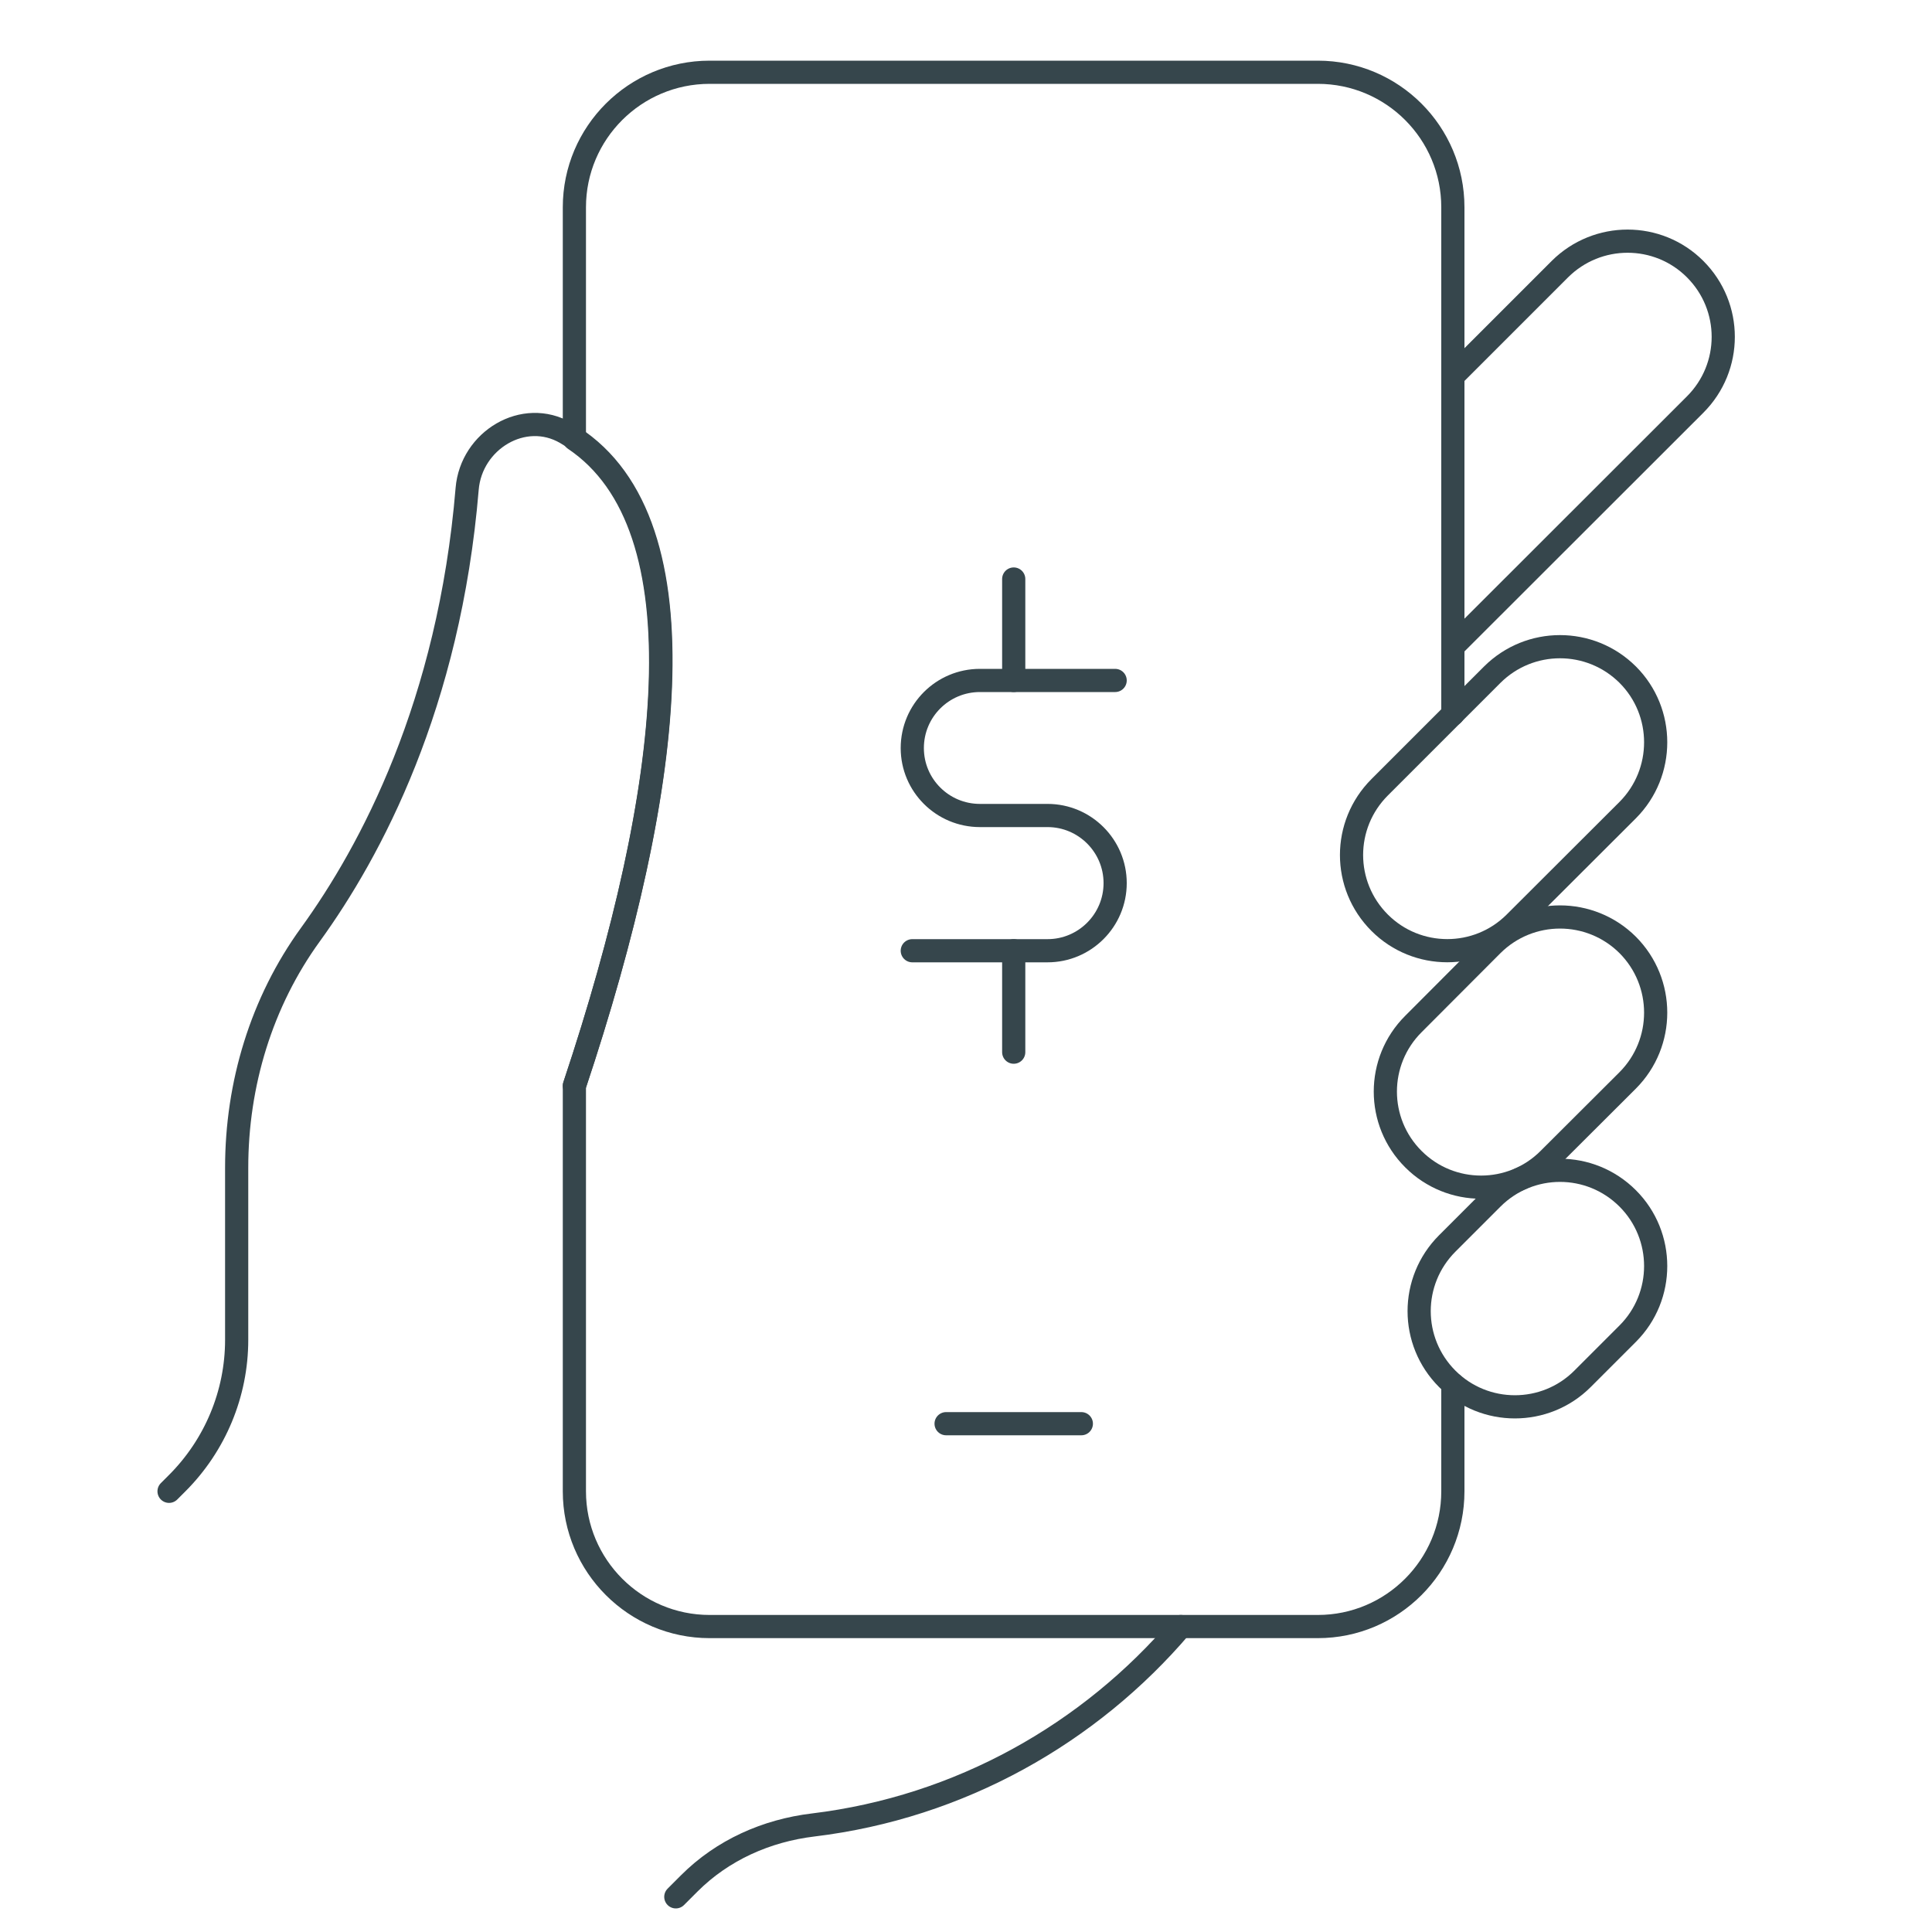 <svg version="1.2" xmlns="http://www.w3.org/2000/svg" viewBox="0 0 1000 1000" width="1000" height="1000">
	<title>Prod_Benefits_MobileCheckDeposit-ai</title>
	<style>
		.s0 { fill: none;stroke: #36464c;stroke-linecap: round;stroke-linejoin: round;stroke-width: 12 } 
	</style>
	<g id="Layer 1">
		<g id="&lt;Group&gt;">
			<path id="&lt;Path&gt;" class="s0" d=""/>
			<path id="&lt;Path&gt;" class="s0" d="m819.1 713.7c-19.3 19.3-50.7 19.3-70 0-19.4-19.4-19.4-50.7 0-70.1l23.3-23.3c19.4-19.4 50.7-19.4 70.1 0 19.3 19.3 19.3 50.7 0 70z"/>
			<path id="&lt;Path&gt;" class="s0" d="m801.6 600c-19.3 19.3-50.7 19.3-70 0-19.4-19.3-19.4-50.7 0-70l40.8-40.9c19.4-19.3 50.7-19.3 70.1 0 19.3 19.4 19.3 50.7 0 70.1z"/>
			<path id="&lt;Path&gt;" class="s0" d="m784.1 477.6c-19.3 19.3-50.7 19.3-70 0-19.4-19.4-19.4-50.7 0-70.1l58.3-58.3c19.4-19.3 50.7-19.3 70.1 0 19.3 19.3 19.3 50.7 0 70.1z"/>
			<path id="&lt;Path&gt;" class="s0" d="m752 334.7l125.4-125.3c19.4-19.4 19.4-50.7 0-70.1-19.3-19.3-50.6-19.3-70 0l-55.4 55.4"/>
			<path id="&lt;Path&gt;" class="s0" d="m559.7 736.9h-70"/>
			<path id="&lt;Path&gt;" class="s0" d="m297.3 562c52.4-157 68.3-295.9-4.4-337.9-21.8-12.7-49 3.8-51.1 28.9-9.3 111.8-49.9 187.6-81.1 230.7-25.4 35-38.2 77.5-38.2 120.7v89.1c0 27.8-11.1 54.5-30.8 74.2l-4.2 4.2"/>
			<path id="&lt;Path&gt;" class="s0" d="m752 369.7v-262.4c0-38.6-31.3-69.9-69.9-69.9h-314.8c-38.6 0-70 31.3-70 69.9v120c67.3 45.2 51.2 181.2 0 334.7v209.9c0 38.6 31.4 70 70 70h284.3 30.5c38.6 0 69.9-31.4 69.9-70v-55.4"/>
			<path id="&lt;Path&gt;" class="s0" d="m611.2 841.9c-47.2 55.4-114.3 93.5-190.3 102.7-24.2 2.9-46.9 13-64.1 30.2l-7 7"/>
			<path id="&lt;Path&gt;" class="s0" d="m577.2 352.2h-70c-19.3 0-35 15.6-35 35 0 19.3 15.7 34.9 35 34.9h35c19.3 0 35 15.7 35 35 0 19.3-15.7 35-35 35h-70"/>
			<path id="&lt;Path&gt;" class="s0" d="m524.7 299.7v52.5"/>
			<path id="&lt;Path&gt;" class="s0" d="m524.7 492.1v52.5"/>
		</g>
	</g>
</svg>